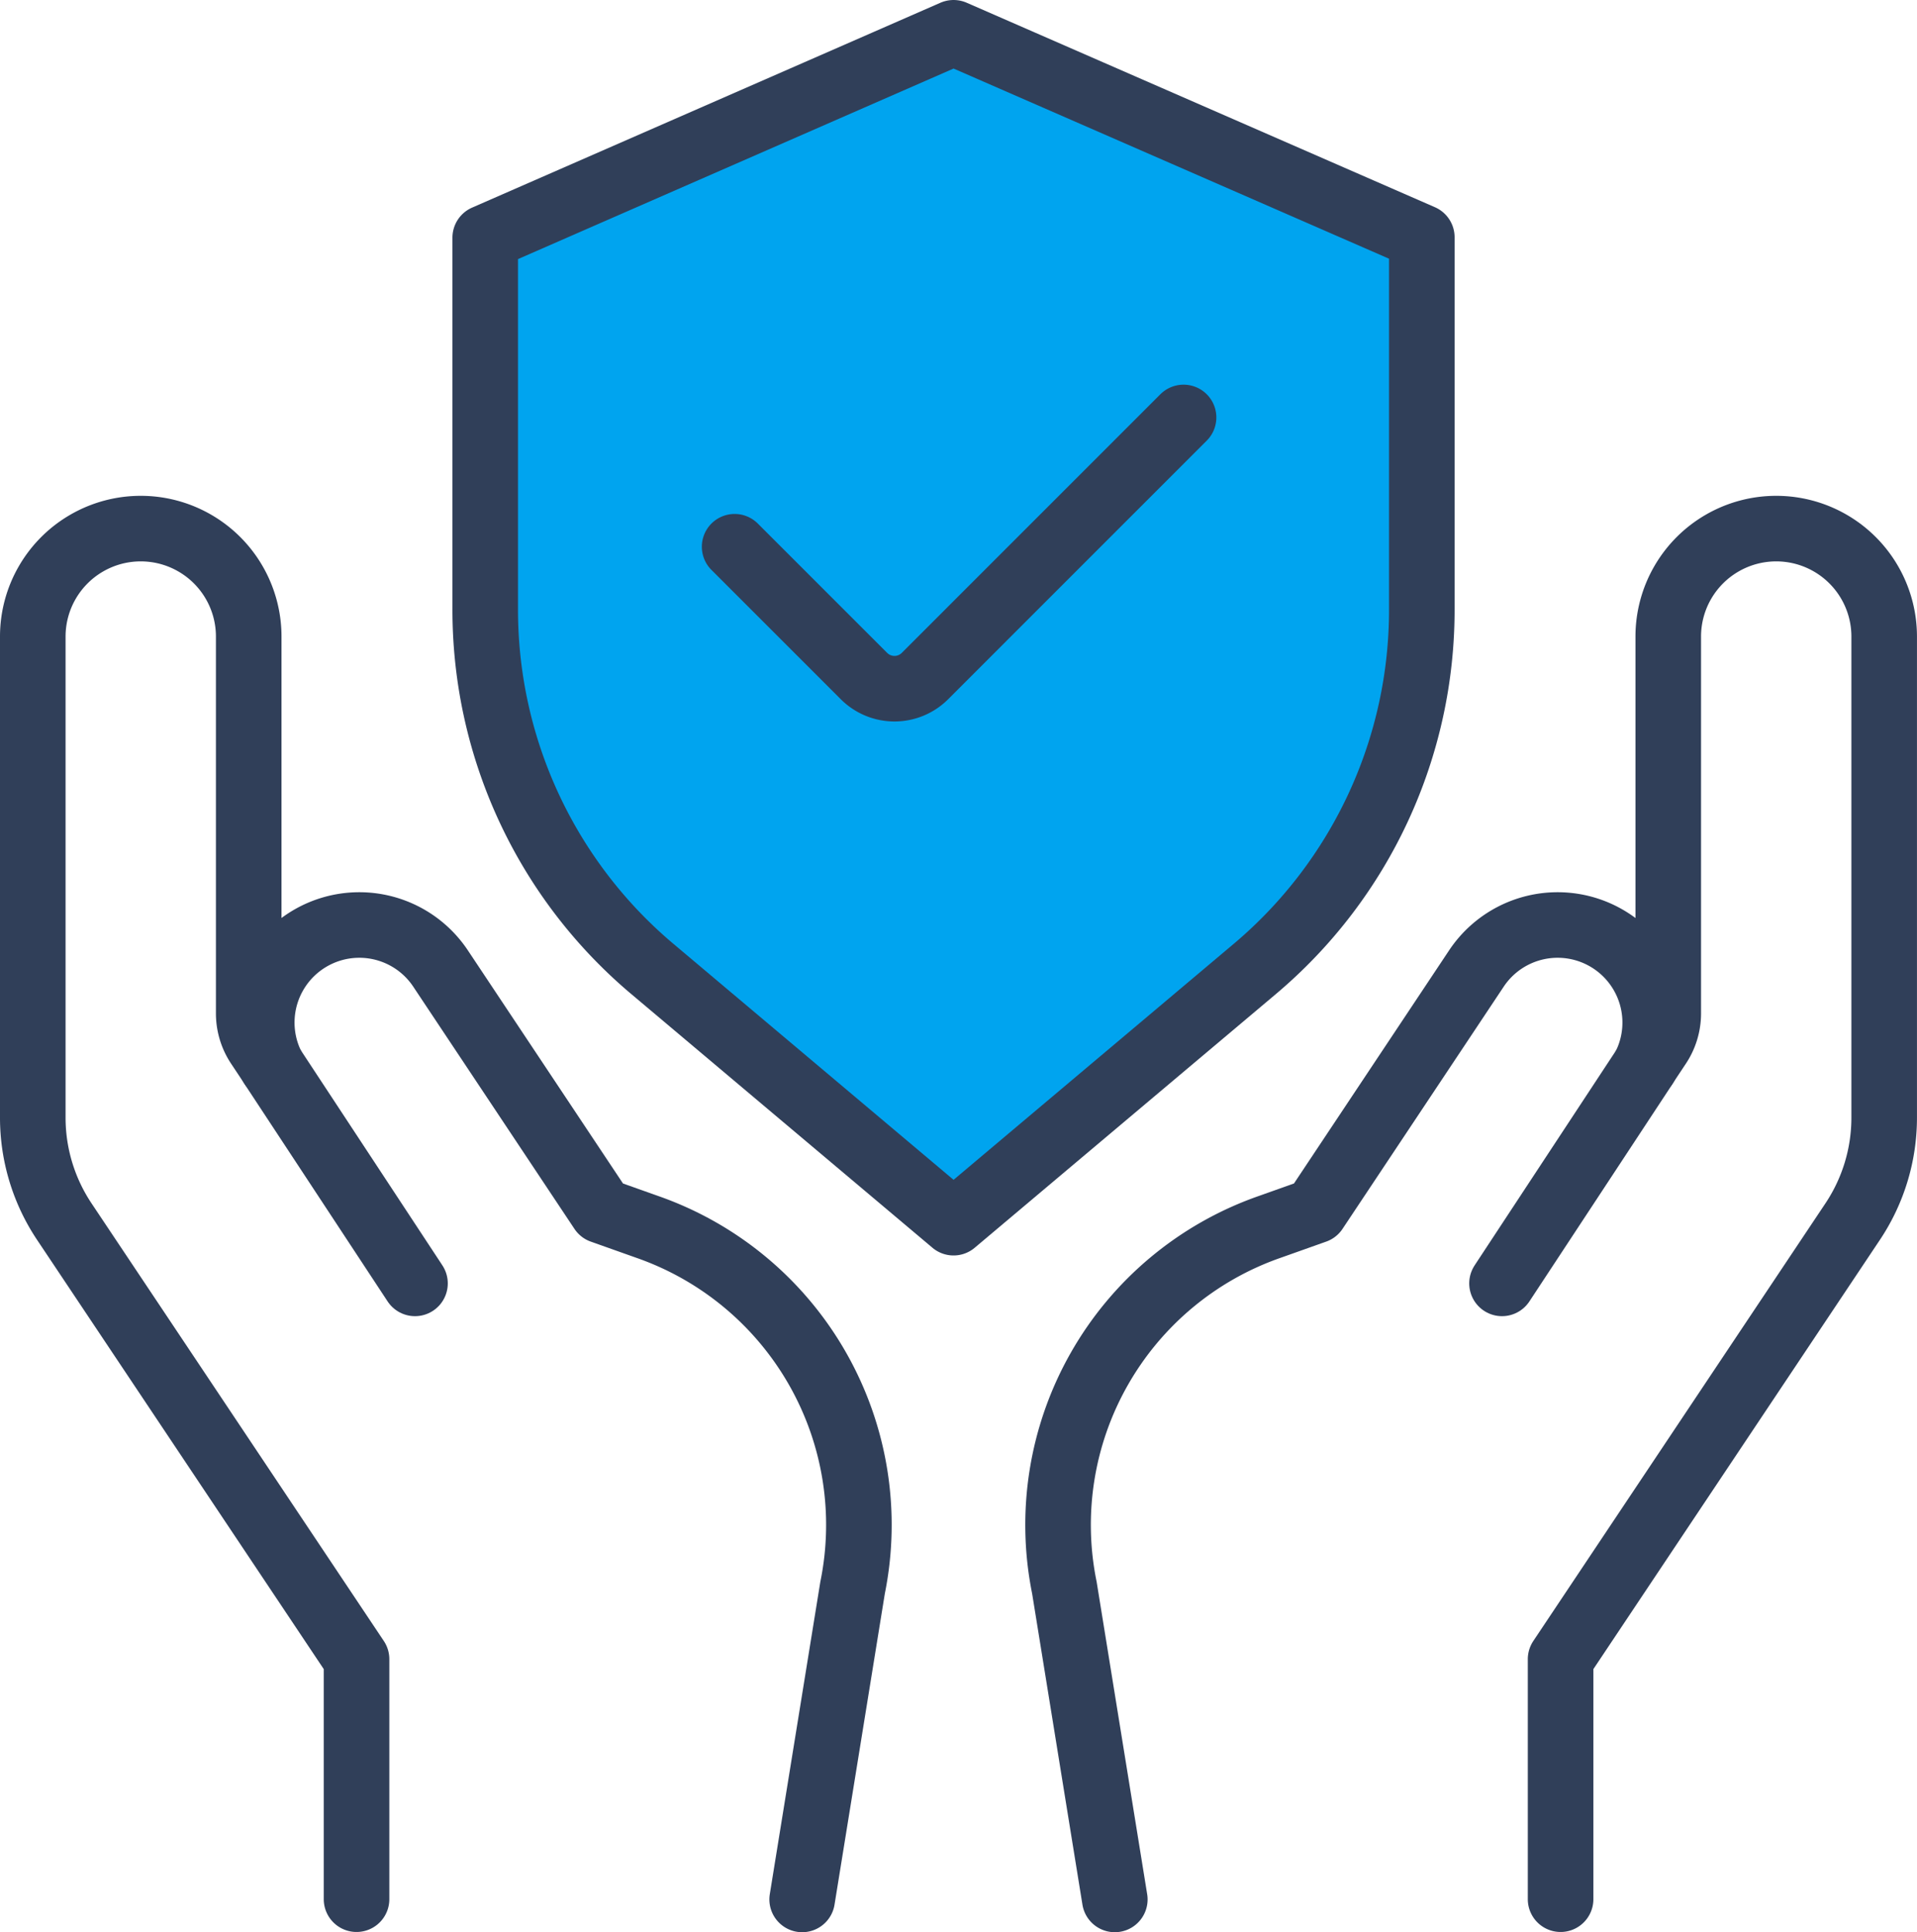 <svg xmlns="http://www.w3.org/2000/svg" xmlns:xlink="http://www.w3.org/1999/xlink" width="58.471" height="58.938" viewBox="0 0 58.471 58.938">
  <defs>
    <clipPath id="clip-path">
      <rect id="사각형_24631" data-name="사각형 24631" width="58.471" height="58.938" transform="translate(0 0)" fill="none"/>
    </clipPath>
  </defs>
  <g id="그룹_20344" data-name="그룹 20344" transform="translate(-159 -4913)">
    <g id="그룹_20343" data-name="그룹 20343" transform="translate(159 4913)">
      <g id="그룹_20342" data-name="그룹 20342" clip-path="url(#clip-path)">
        <path id="패스_8683" data-name="패스 8683" d="M38.29,29.545,29.085,37.3l-9.208-7.758A14.323,14.323,0,0,1,14.8,18.558V7.25L29.085,1,43.367,7.238v11.32A14.322,14.322,0,0,1,38.29,29.545" fill="#00a4ef"/>
        <path id="패스_8684" data-name="패스 8684" d="M38.29,29.545,29.085,37.3l-9.208-7.758A14.323,14.323,0,0,1,14.8,18.558V7.25L29.085,1,43.367,7.238v11.32A14.322,14.322,0,0,1,38.29,29.545Z" fill="none" stroke="#303f59" stroke-linecap="round" stroke-linejoin="round" stroke-width="2"/>
        <path id="패스_8685" data-name="패스 8685" d="M22.407,16.679l3.944,3.944a1.315,1.315,0,0,0,1.863,0L36.1,12.735" fill="none" stroke="#303f59" stroke-linecap="round" stroke-linejoin="round" stroke-width="2"/>
        <path id="패스_8686" data-name="패스 8686" d="M10.875,57.938V50.616L1.96,37.265A5.709,5.709,0,0,1,1,34.1V19.419a3.293,3.293,0,1,1,6.586,0v11.5a1.772,1.772,0,0,0,.3.983l.407.613a2.976,2.976,0,0,1,5.142-2.973l4.919,7.393,1.407.5a9.629,9.629,0,0,1,6.244,11l-1.538,9.51" fill="none" stroke="#303f59" stroke-linecap="round" stroke-linejoin="round" stroke-width="2"/>
        <line id="선_557" data-name="선 557" x2="4.366" y2="6.635" transform="translate(8.292 32.517)" fill="none" stroke="#303f59" stroke-linecap="round" stroke-linejoin="round" stroke-width="2"/>
        <path id="패스_8687" data-name="패스 8687" d="M47.6,57.938V50.616L56.51,37.265a5.709,5.709,0,0,0,.96-3.169V19.419a3.293,3.293,0,1,0-6.586,0v11.5a1.772,1.772,0,0,1-.3.983l-.407.613a2.976,2.976,0,0,0-5.142-2.973l-4.919,7.393-1.407.5a9.629,9.629,0,0,0-6.244,11l1.538,9.51" fill="none" stroke="#303f59" stroke-linecap="round" stroke-linejoin="round" stroke-width="2"/>
        <line id="선_558" data-name="선 558" x1="4.366" y2="6.635" transform="translate(45.813 32.517)" fill="none" stroke="#303f59" stroke-linecap="round" stroke-linejoin="round" stroke-width="2"/>
      </g>
    </g>
  </g>
</svg>
